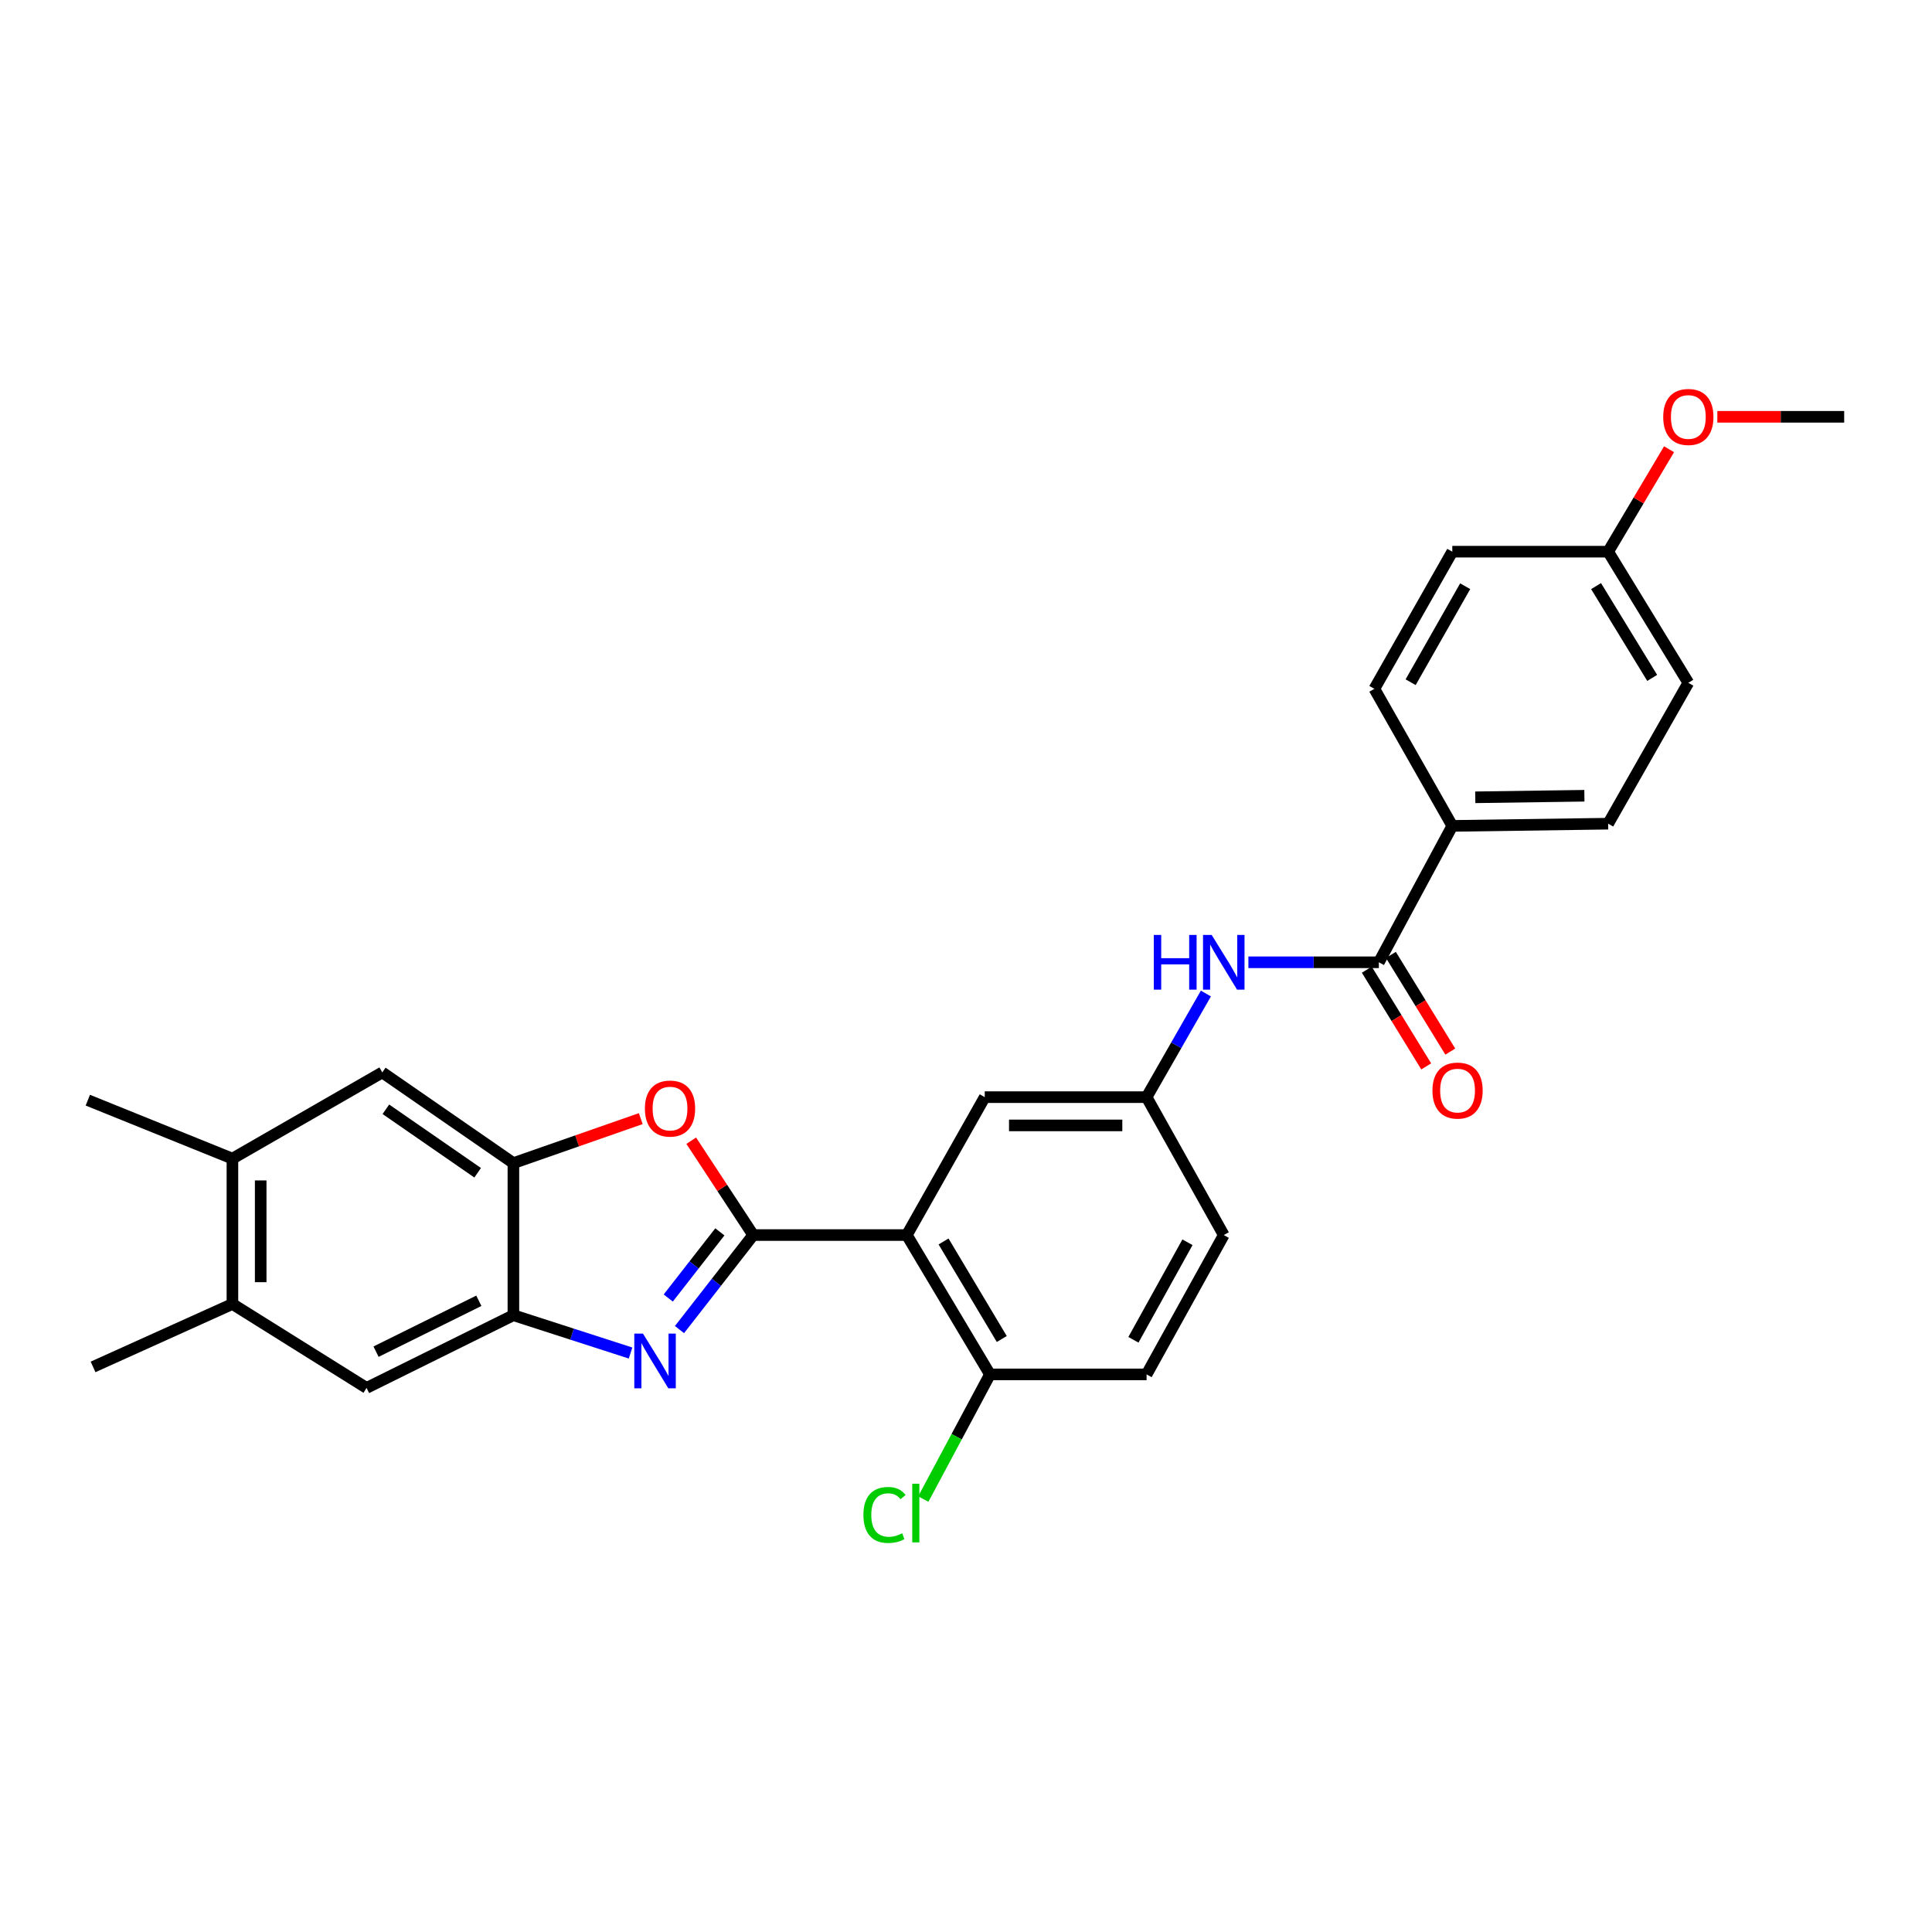 <?xml version='1.0' encoding='iso-8859-1'?>
<svg version='1.1' baseProfile='full'
              xmlns='http://www.w3.org/2000/svg'
                      xmlns:rdkit='http://www.rdkit.org/xml'
                      xmlns:xlink='http://www.w3.org/1999/xlink'
                  xml:space='preserve'
width='1000px' height='1000px' viewBox='0 0 1000 1000'>
<!-- END OF HEADER -->
<rect style='opacity:1.0;fill:#FFFFFF;stroke:none' width='1000' height='1000' x='0' y='0'> </rect>
<path class='bond-0' d='M 389.859,639.264 L 370.781,663.726' style='fill:none;fill-rule:evenodd;stroke:#000000;stroke-width:6px;stroke-linecap:butt;stroke-linejoin:miter;stroke-opacity:1' />
<path class='bond-0' d='M 370.781,663.726 L 351.702,688.188' style='fill:none;fill-rule:evenodd;stroke:#0000FF;stroke-width:6px;stroke-linecap:butt;stroke-linejoin:miter;stroke-opacity:1' />
<path class='bond-0' d='M 372.598,637.604 L 359.243,654.728' style='fill:none;fill-rule:evenodd;stroke:#000000;stroke-width:6px;stroke-linecap:butt;stroke-linejoin:miter;stroke-opacity:1' />
<path class='bond-0' d='M 359.243,654.728 L 345.888,671.851' style='fill:none;fill-rule:evenodd;stroke:#0000FF;stroke-width:6px;stroke-linecap:butt;stroke-linejoin:miter;stroke-opacity:1' />
<path class='bond-1' d='M 389.859,639.264 L 469.364,639.264' style='fill:none;fill-rule:evenodd;stroke:#000000;stroke-width:6px;stroke-linecap:butt;stroke-linejoin:miter;stroke-opacity:1' />
<path class='bond-2' d='M 389.859,639.264 L 373.822,614.846' style='fill:none;fill-rule:evenodd;stroke:#000000;stroke-width:6px;stroke-linecap:butt;stroke-linejoin:miter;stroke-opacity:1' />
<path class='bond-2' d='M 373.822,614.846 L 357.784,590.428' style='fill:none;fill-rule:evenodd;stroke:#FF0000;stroke-width:6px;stroke-linecap:butt;stroke-linejoin:miter;stroke-opacity:1' />
<path class='bond-3' d='M 326.382,700.326 L 296.059,690.539' style='fill:none;fill-rule:evenodd;stroke:#0000FF;stroke-width:6px;stroke-linecap:butt;stroke-linejoin:miter;stroke-opacity:1' />
<path class='bond-3' d='M 296.059,690.539 L 265.737,680.752' style='fill:none;fill-rule:evenodd;stroke:#000000;stroke-width:6px;stroke-linecap:butt;stroke-linejoin:miter;stroke-opacity:1' />
<path class='bond-9' d='M 469.364,639.264 L 512.412,711.388' style='fill:none;fill-rule:evenodd;stroke:#000000;stroke-width:6px;stroke-linecap:butt;stroke-linejoin:miter;stroke-opacity:1' />
<path class='bond-9' d='M 488.385,642.584 L 518.518,693.07' style='fill:none;fill-rule:evenodd;stroke:#000000;stroke-width:6px;stroke-linecap:butt;stroke-linejoin:miter;stroke-opacity:1' />
<path class='bond-12' d='M 469.364,639.264 L 509.705,567.879' style='fill:none;fill-rule:evenodd;stroke:#000000;stroke-width:6px;stroke-linecap:butt;stroke-linejoin:miter;stroke-opacity:1' />
<path class='bond-4' d='M 331.656,578.999 L 298.696,590.513' style='fill:none;fill-rule:evenodd;stroke:#FF0000;stroke-width:6px;stroke-linecap:butt;stroke-linejoin:miter;stroke-opacity:1' />
<path class='bond-4' d='M 298.696,590.513 L 265.737,602.027' style='fill:none;fill-rule:evenodd;stroke:#000000;stroke-width:6px;stroke-linecap:butt;stroke-linejoin:miter;stroke-opacity:1' />
<path class='bond-7' d='M 265.737,680.752 L 189.727,718.378' style='fill:none;fill-rule:evenodd;stroke:#000000;stroke-width:6px;stroke-linecap:butt;stroke-linejoin:miter;stroke-opacity:1' />
<path class='bond-7' d='M 247.844,673.283 L 194.638,699.622' style='fill:none;fill-rule:evenodd;stroke:#000000;stroke-width:6px;stroke-linecap:butt;stroke-linejoin:miter;stroke-opacity:1' />
<path class='bond-28' d='M 265.737,680.752 L 265.737,602.027' style='fill:none;fill-rule:evenodd;stroke:#000000;stroke-width:6px;stroke-linecap:butt;stroke-linejoin:miter;stroke-opacity:1' />
<path class='bond-8' d='M 265.737,602.027 L 197.872,555.085' style='fill:none;fill-rule:evenodd;stroke:#000000;stroke-width:6px;stroke-linecap:butt;stroke-linejoin:miter;stroke-opacity:1' />
<path class='bond-8' d='M 247.234,607.019 L 199.728,574.159' style='fill:none;fill-rule:evenodd;stroke:#000000;stroke-width:6px;stroke-linecap:butt;stroke-linejoin:miter;stroke-opacity:1' />
<path class='bond-5' d='M 713.69,498.08 L 679.929,498.08' style='fill:none;fill-rule:evenodd;stroke:#000000;stroke-width:6px;stroke-linecap:butt;stroke-linejoin:miter;stroke-opacity:1' />
<path class='bond-5' d='M 679.929,498.08 L 646.168,498.08' style='fill:none;fill-rule:evenodd;stroke:#0000FF;stroke-width:6px;stroke-linecap:butt;stroke-linejoin:miter;stroke-opacity:1' />
<path class='bond-13' d='M 713.69,498.08 L 751.707,427.484' style='fill:none;fill-rule:evenodd;stroke:#000000;stroke-width:6px;stroke-linecap:butt;stroke-linejoin:miter;stroke-opacity:1' />
<path class='bond-15' d='M 707.457,501.909 L 722.831,526.936' style='fill:none;fill-rule:evenodd;stroke:#000000;stroke-width:6px;stroke-linecap:butt;stroke-linejoin:miter;stroke-opacity:1' />
<path class='bond-15' d='M 722.831,526.936 L 738.205,551.964' style='fill:none;fill-rule:evenodd;stroke:#FF0000;stroke-width:6px;stroke-linecap:butt;stroke-linejoin:miter;stroke-opacity:1' />
<path class='bond-15' d='M 719.923,494.251 L 735.298,519.278' style='fill:none;fill-rule:evenodd;stroke:#000000;stroke-width:6px;stroke-linecap:butt;stroke-linejoin:miter;stroke-opacity:1' />
<path class='bond-15' d='M 735.298,519.278 L 750.672,544.305' style='fill:none;fill-rule:evenodd;stroke:#FF0000;stroke-width:6px;stroke-linecap:butt;stroke-linejoin:miter;stroke-opacity:1' />
<path class='bond-6' d='M 624.165,514.25 L 608.818,541.065' style='fill:none;fill-rule:evenodd;stroke:#0000FF;stroke-width:6px;stroke-linecap:butt;stroke-linejoin:miter;stroke-opacity:1' />
<path class='bond-6' d='M 608.818,541.065 L 593.47,567.879' style='fill:none;fill-rule:evenodd;stroke:#000000;stroke-width:6px;stroke-linecap:butt;stroke-linejoin:miter;stroke-opacity:1' />
<path class='bond-10' d='M 189.727,718.378 L 120.302,674.94' style='fill:none;fill-rule:evenodd;stroke:#000000;stroke-width:6px;stroke-linecap:butt;stroke-linejoin:miter;stroke-opacity:1' />
<path class='bond-11' d='M 197.872,555.085 L 120.302,599.702' style='fill:none;fill-rule:evenodd;stroke:#000000;stroke-width:6px;stroke-linecap:butt;stroke-linejoin:miter;stroke-opacity:1' />
<path class='bond-16' d='M 512.412,711.388 L 593.47,711.388' style='fill:none;fill-rule:evenodd;stroke:#000000;stroke-width:6px;stroke-linecap:butt;stroke-linejoin:miter;stroke-opacity:1' />
<path class='bond-20' d='M 512.412,711.388 L 495.154,743.649' style='fill:none;fill-rule:evenodd;stroke:#000000;stroke-width:6px;stroke-linecap:butt;stroke-linejoin:miter;stroke-opacity:1' />
<path class='bond-20' d='M 495.154,743.649 L 477.896,775.911' style='fill:none;fill-rule:evenodd;stroke:#00CC00;stroke-width:6px;stroke-linecap:butt;stroke-linejoin:miter;stroke-opacity:1' />
<path class='bond-25' d='M 120.302,674.94 L 48.169,707.511' style='fill:none;fill-rule:evenodd;stroke:#000000;stroke-width:6px;stroke-linecap:butt;stroke-linejoin:miter;stroke-opacity:1' />
<path class='bond-29' d='M 120.302,674.94 L 120.302,599.702' style='fill:none;fill-rule:evenodd;stroke:#000000;stroke-width:6px;stroke-linecap:butt;stroke-linejoin:miter;stroke-opacity:1' />
<path class='bond-29' d='M 134.933,663.654 L 134.933,610.988' style='fill:none;fill-rule:evenodd;stroke:#000000;stroke-width:6px;stroke-linecap:butt;stroke-linejoin:miter;stroke-opacity:1' />
<path class='bond-26' d='M 120.302,599.702 L 45.455,569.448' style='fill:none;fill-rule:evenodd;stroke:#000000;stroke-width:6px;stroke-linecap:butt;stroke-linejoin:miter;stroke-opacity:1' />
<path class='bond-14' d='M 509.705,567.879 L 593.47,567.879' style='fill:none;fill-rule:evenodd;stroke:#000000;stroke-width:6px;stroke-linecap:butt;stroke-linejoin:miter;stroke-opacity:1' />
<path class='bond-14' d='M 522.27,582.511 L 580.905,582.511' style='fill:none;fill-rule:evenodd;stroke:#000000;stroke-width:6px;stroke-linecap:butt;stroke-linejoin:miter;stroke-opacity:1' />
<path class='bond-17' d='M 751.707,427.484 L 832.382,426.338' style='fill:none;fill-rule:evenodd;stroke:#000000;stroke-width:6px;stroke-linecap:butt;stroke-linejoin:miter;stroke-opacity:1' />
<path class='bond-17' d='M 763.6,412.682 L 820.073,411.88' style='fill:none;fill-rule:evenodd;stroke:#000000;stroke-width:6px;stroke-linecap:butt;stroke-linejoin:miter;stroke-opacity:1' />
<path class='bond-18' d='M 751.707,427.484 L 711.373,356.53' style='fill:none;fill-rule:evenodd;stroke:#000000;stroke-width:6px;stroke-linecap:butt;stroke-linejoin:miter;stroke-opacity:1' />
<path class='bond-19' d='M 593.47,567.879 L 633.421,639.264' style='fill:none;fill-rule:evenodd;stroke:#000000;stroke-width:6px;stroke-linecap:butt;stroke-linejoin:miter;stroke-opacity:1' />
<path class='bond-30' d='M 593.47,711.388 L 633.421,639.264' style='fill:none;fill-rule:evenodd;stroke:#000000;stroke-width:6px;stroke-linecap:butt;stroke-linejoin:miter;stroke-opacity:1' />
<path class='bond-30' d='M 586.663,693.48 L 614.63,642.993' style='fill:none;fill-rule:evenodd;stroke:#000000;stroke-width:6px;stroke-linecap:butt;stroke-linejoin:miter;stroke-opacity:1' />
<path class='bond-23' d='M 832.382,426.338 L 873.878,353.425' style='fill:none;fill-rule:evenodd;stroke:#000000;stroke-width:6px;stroke-linecap:butt;stroke-linejoin:miter;stroke-opacity:1' />
<path class='bond-22' d='M 711.373,356.53 L 751.707,285.552' style='fill:none;fill-rule:evenodd;stroke:#000000;stroke-width:6px;stroke-linecap:butt;stroke-linejoin:miter;stroke-opacity:1' />
<path class='bond-22' d='M 730.144,353.112 L 758.378,303.428' style='fill:none;fill-rule:evenodd;stroke:#000000;stroke-width:6px;stroke-linecap:butt;stroke-linejoin:miter;stroke-opacity:1' />
<path class='bond-21' d='M 832.382,285.552 L 751.707,285.552' style='fill:none;fill-rule:evenodd;stroke:#000000;stroke-width:6px;stroke-linecap:butt;stroke-linejoin:miter;stroke-opacity:1' />
<path class='bond-24' d='M 832.382,285.552 L 848.14,259.04' style='fill:none;fill-rule:evenodd;stroke:#000000;stroke-width:6px;stroke-linecap:butt;stroke-linejoin:miter;stroke-opacity:1' />
<path class='bond-24' d='M 848.14,259.04 L 863.899,232.527' style='fill:none;fill-rule:evenodd;stroke:#FF0000;stroke-width:6px;stroke-linecap:butt;stroke-linejoin:miter;stroke-opacity:1' />
<path class='bond-31' d='M 832.382,285.552 L 873.878,353.425' style='fill:none;fill-rule:evenodd;stroke:#000000;stroke-width:6px;stroke-linecap:butt;stroke-linejoin:miter;stroke-opacity:1' />
<path class='bond-31' d='M 826.124,303.365 L 855.171,350.876' style='fill:none;fill-rule:evenodd;stroke:#000000;stroke-width:6px;stroke-linecap:butt;stroke-linejoin:miter;stroke-opacity:1' />
<path class='bond-27' d='M 888.895,215.737 L 921.72,215.737' style='fill:none;fill-rule:evenodd;stroke:#FF0000;stroke-width:6px;stroke-linecap:butt;stroke-linejoin:miter;stroke-opacity:1' />
<path class='bond-27' d='M 921.72,215.737 L 954.545,215.737' style='fill:none;fill-rule:evenodd;stroke:#000000;stroke-width:6px;stroke-linecap:butt;stroke-linejoin:miter;stroke-opacity:1' />
<path  class='atom-1' d='M 332.788 690.254
L 342.068 705.254
Q 342.988 706.734, 344.468 709.414
Q 345.948 712.094, 346.028 712.254
L 346.028 690.254
L 349.788 690.254
L 349.788 718.574
L 345.908 718.574
L 335.948 702.174
Q 334.788 700.254, 333.548 698.054
Q 332.348 695.854, 331.988 695.174
L 331.988 718.574
L 328.308 718.574
L 328.308 690.254
L 332.788 690.254
' fill='#0000FF'/>
<path  class='atom-3' d='M 333.802 573.787
Q 333.802 566.987, 337.162 563.187
Q 340.522 559.387, 346.802 559.387
Q 353.082 559.387, 356.442 563.187
Q 359.802 566.987, 359.802 573.787
Q 359.802 580.667, 356.402 584.587
Q 353.002 588.467, 346.802 588.467
Q 340.562 588.467, 337.162 584.587
Q 333.802 580.707, 333.802 573.787
M 346.802 585.267
Q 351.122 585.267, 353.442 582.387
Q 355.802 579.467, 355.802 573.787
Q 355.802 568.227, 353.442 565.427
Q 351.122 562.587, 346.802 562.587
Q 342.482 562.587, 340.122 565.387
Q 337.802 568.187, 337.802 573.787
Q 337.802 579.507, 340.122 582.387
Q 342.482 585.267, 346.802 585.267
' fill='#FF0000'/>
<path  class='atom-7' d='M 597.201 483.92
L 601.041 483.92
L 601.041 495.96
L 615.521 495.96
L 615.521 483.92
L 619.361 483.92
L 619.361 512.24
L 615.521 512.24
L 615.521 499.16
L 601.041 499.16
L 601.041 512.24
L 597.201 512.24
L 597.201 483.92
' fill='#0000FF'/>
<path  class='atom-7' d='M 627.161 483.92
L 636.441 498.92
Q 637.361 500.4, 638.841 503.08
Q 640.321 505.76, 640.401 505.92
L 640.401 483.92
L 644.161 483.92
L 644.161 512.24
L 640.281 512.24
L 630.321 495.84
Q 629.161 493.92, 627.921 491.72
Q 626.721 489.52, 626.361 488.84
L 626.361 512.24
L 622.681 512.24
L 622.681 483.92
L 627.161 483.92
' fill='#0000FF'/>
<path  class='atom-16' d='M 741.43 564.48
Q 741.43 557.68, 744.79 553.88
Q 748.15 550.08, 754.43 550.08
Q 760.71 550.08, 764.07 553.88
Q 767.43 557.68, 767.43 564.48
Q 767.43 571.36, 764.03 575.28
Q 760.63 579.16, 754.43 579.16
Q 748.19 579.16, 744.79 575.28
Q 741.43 571.4, 741.43 564.48
M 754.43 575.96
Q 758.75 575.96, 761.07 573.08
Q 763.43 570.16, 763.43 564.48
Q 763.43 558.92, 761.07 556.12
Q 758.75 553.28, 754.43 553.28
Q 750.11 553.28, 747.75 556.08
Q 745.43 558.88, 745.43 564.48
Q 745.43 570.2, 747.75 573.08
Q 750.11 575.96, 754.43 575.96
' fill='#FF0000'/>
<path  class='atom-21' d='M 446.901 784.134
Q 446.901 777.094, 450.181 773.414
Q 453.501 769.694, 459.781 769.694
Q 465.621 769.694, 468.741 773.814
L 466.101 775.974
Q 463.821 772.974, 459.781 772.974
Q 455.501 772.974, 453.221 775.854
Q 450.981 778.694, 450.981 784.134
Q 450.981 789.734, 453.301 792.614
Q 455.661 795.494, 460.221 795.494
Q 463.341 795.494, 466.981 793.614
L 468.101 796.614
Q 466.621 797.574, 464.381 798.134
Q 462.141 798.694, 459.661 798.694
Q 453.501 798.694, 450.181 794.934
Q 446.901 791.174, 446.901 784.134
' fill='#00CC00'/>
<path  class='atom-21' d='M 472.181 767.974
L 475.861 767.974
L 475.861 798.334
L 472.181 798.334
L 472.181 767.974
' fill='#00CC00'/>
<path  class='atom-25' d='M 860.878 215.817
Q 860.878 209.017, 864.238 205.217
Q 867.598 201.417, 873.878 201.417
Q 880.158 201.417, 883.518 205.217
Q 886.878 209.017, 886.878 215.817
Q 886.878 222.697, 883.478 226.617
Q 880.078 230.497, 873.878 230.497
Q 867.638 230.497, 864.238 226.617
Q 860.878 222.737, 860.878 215.817
M 873.878 227.297
Q 878.198 227.297, 880.518 224.417
Q 882.878 221.497, 882.878 215.817
Q 882.878 210.257, 880.518 207.457
Q 878.198 204.617, 873.878 204.617
Q 869.558 204.617, 867.198 207.417
Q 864.878 210.217, 864.878 215.817
Q 864.878 221.537, 867.198 224.417
Q 869.558 227.297, 873.878 227.297
' fill='#FF0000'/>
</svg>
